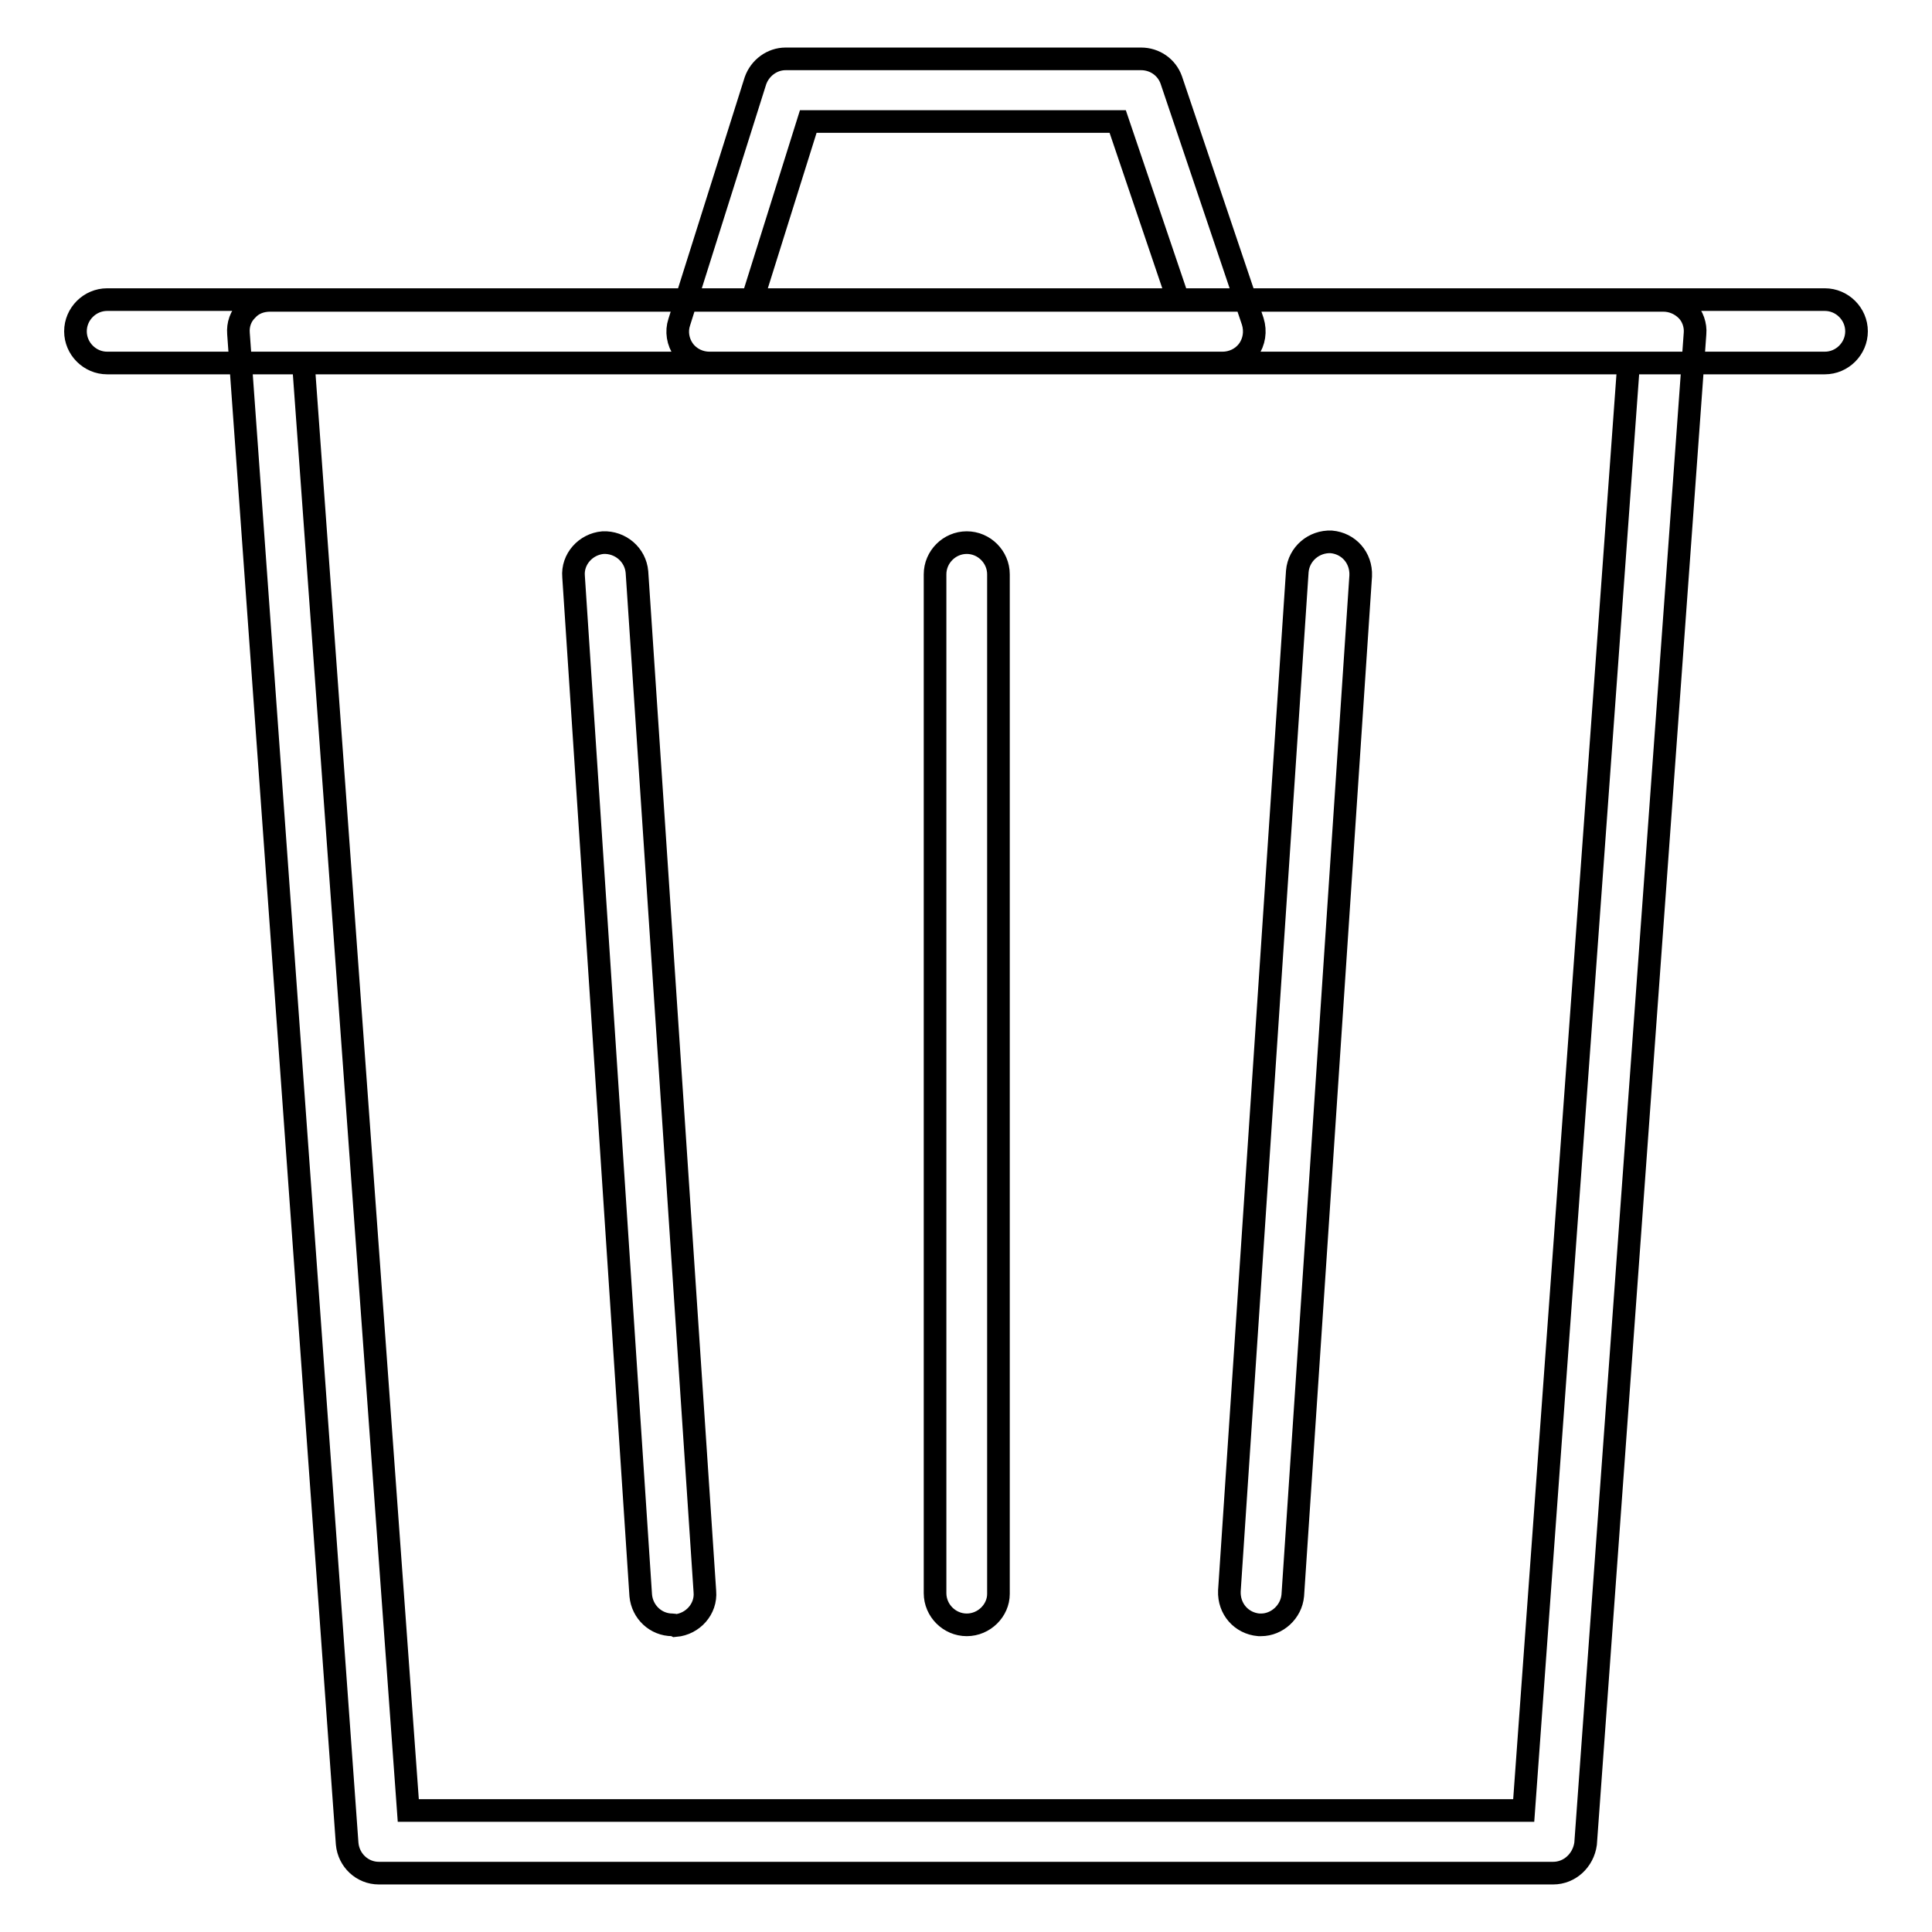 <?xml version="1.0" encoding="utf-8"?>
<!-- Svg Vector Icons : http://www.onlinewebfonts.com/icon -->
<!DOCTYPE svg PUBLIC "-//W3C//DTD SVG 1.1//EN" "http://www.w3.org/Graphics/SVG/1.1/DTD/svg11.dtd">
<svg version="1.1" xmlns="http://www.w3.org/2000/svg" xmlns:xlink="http://www.w3.org/1999/xlink" x="0px" y="0px" viewBox="0 0 256 256" enable-background="new 0 0 256 256" xml:space="preserve">
<g> <path stroke-width="3" fill-opacity="0" stroke="#000000"  d="M205.8,248.2H50.2c-2.2,0-4-1.7-4.2-3.9L31.6,44.2c-0.1-1.2,0.3-2.3,1.1-3.1c0.8-0.9,1.9-1.3,3.1-1.3h184.6 c1.2,0,2.3,0.5,3.1,1.3c0.8,0.8,1.2,2,1.1,3.1l-14.5,200.1C209.8,246.5,208,248.2,205.8,248.2z M54.1,239.9h147.8l13.9-191.8H40.2 L54.1,239.9z M241.8,48.1H14.2c-2.3,0-4.2-1.9-4.2-4.2s1.9-4.2,4.2-4.2h227.6c2.3,0,4.2,1.9,4.2,4.2S244.1,48.1,241.8,48.1 L241.8,48.1z M162,48.1H94c-1.3,0-2.6-0.6-3.4-1.7c-0.8-1.1-1-2.5-0.6-3.7l10.1-32c0.6-1.7,2.2-2.9,4-2.9h47.1c1.8,0,3.4,1.1,4,2.8 l10.8,32c0.4,1.3,0.2,2.7-0.6,3.8C164.6,47.5,163.3,48.1,162,48.1z M99.7,39.7h56.4l-8-23.6h-41L99.7,39.7z M128.1,215.3 c-2.3,0-4.2-1.9-4.2-4.2V76.1c0-2.3,1.9-4.2,4.2-4.2s4.2,1.9,4.2,4.2v135.1C132.3,213.4,130.4,215.3,128.1,215.3L128.1,215.3z  M167.1,215.3c-0.1,0-0.2,0-0.3,0c-2.3-0.2-4-2.1-3.9-4.5l9-135.1c0.2-2.3,2.2-4,4.5-3.9c2.3,0.2,4,2.1,3.9,4.5l-9,135.1 C171.1,213.6,169.2,215.3,167.1,215.3L167.1,215.3z M89.1,215.3c-2.2,0-4-1.7-4.2-3.9L76,76.4c-0.2-2.3,1.6-4.3,3.9-4.5 c2.3-0.1,4.3,1.6,4.5,3.9l9,135.1c0.2,2.3-1.6,4.3-3.9,4.5C89.3,215.3,89.2,215.3,89.1,215.3z"/></g>
</svg>